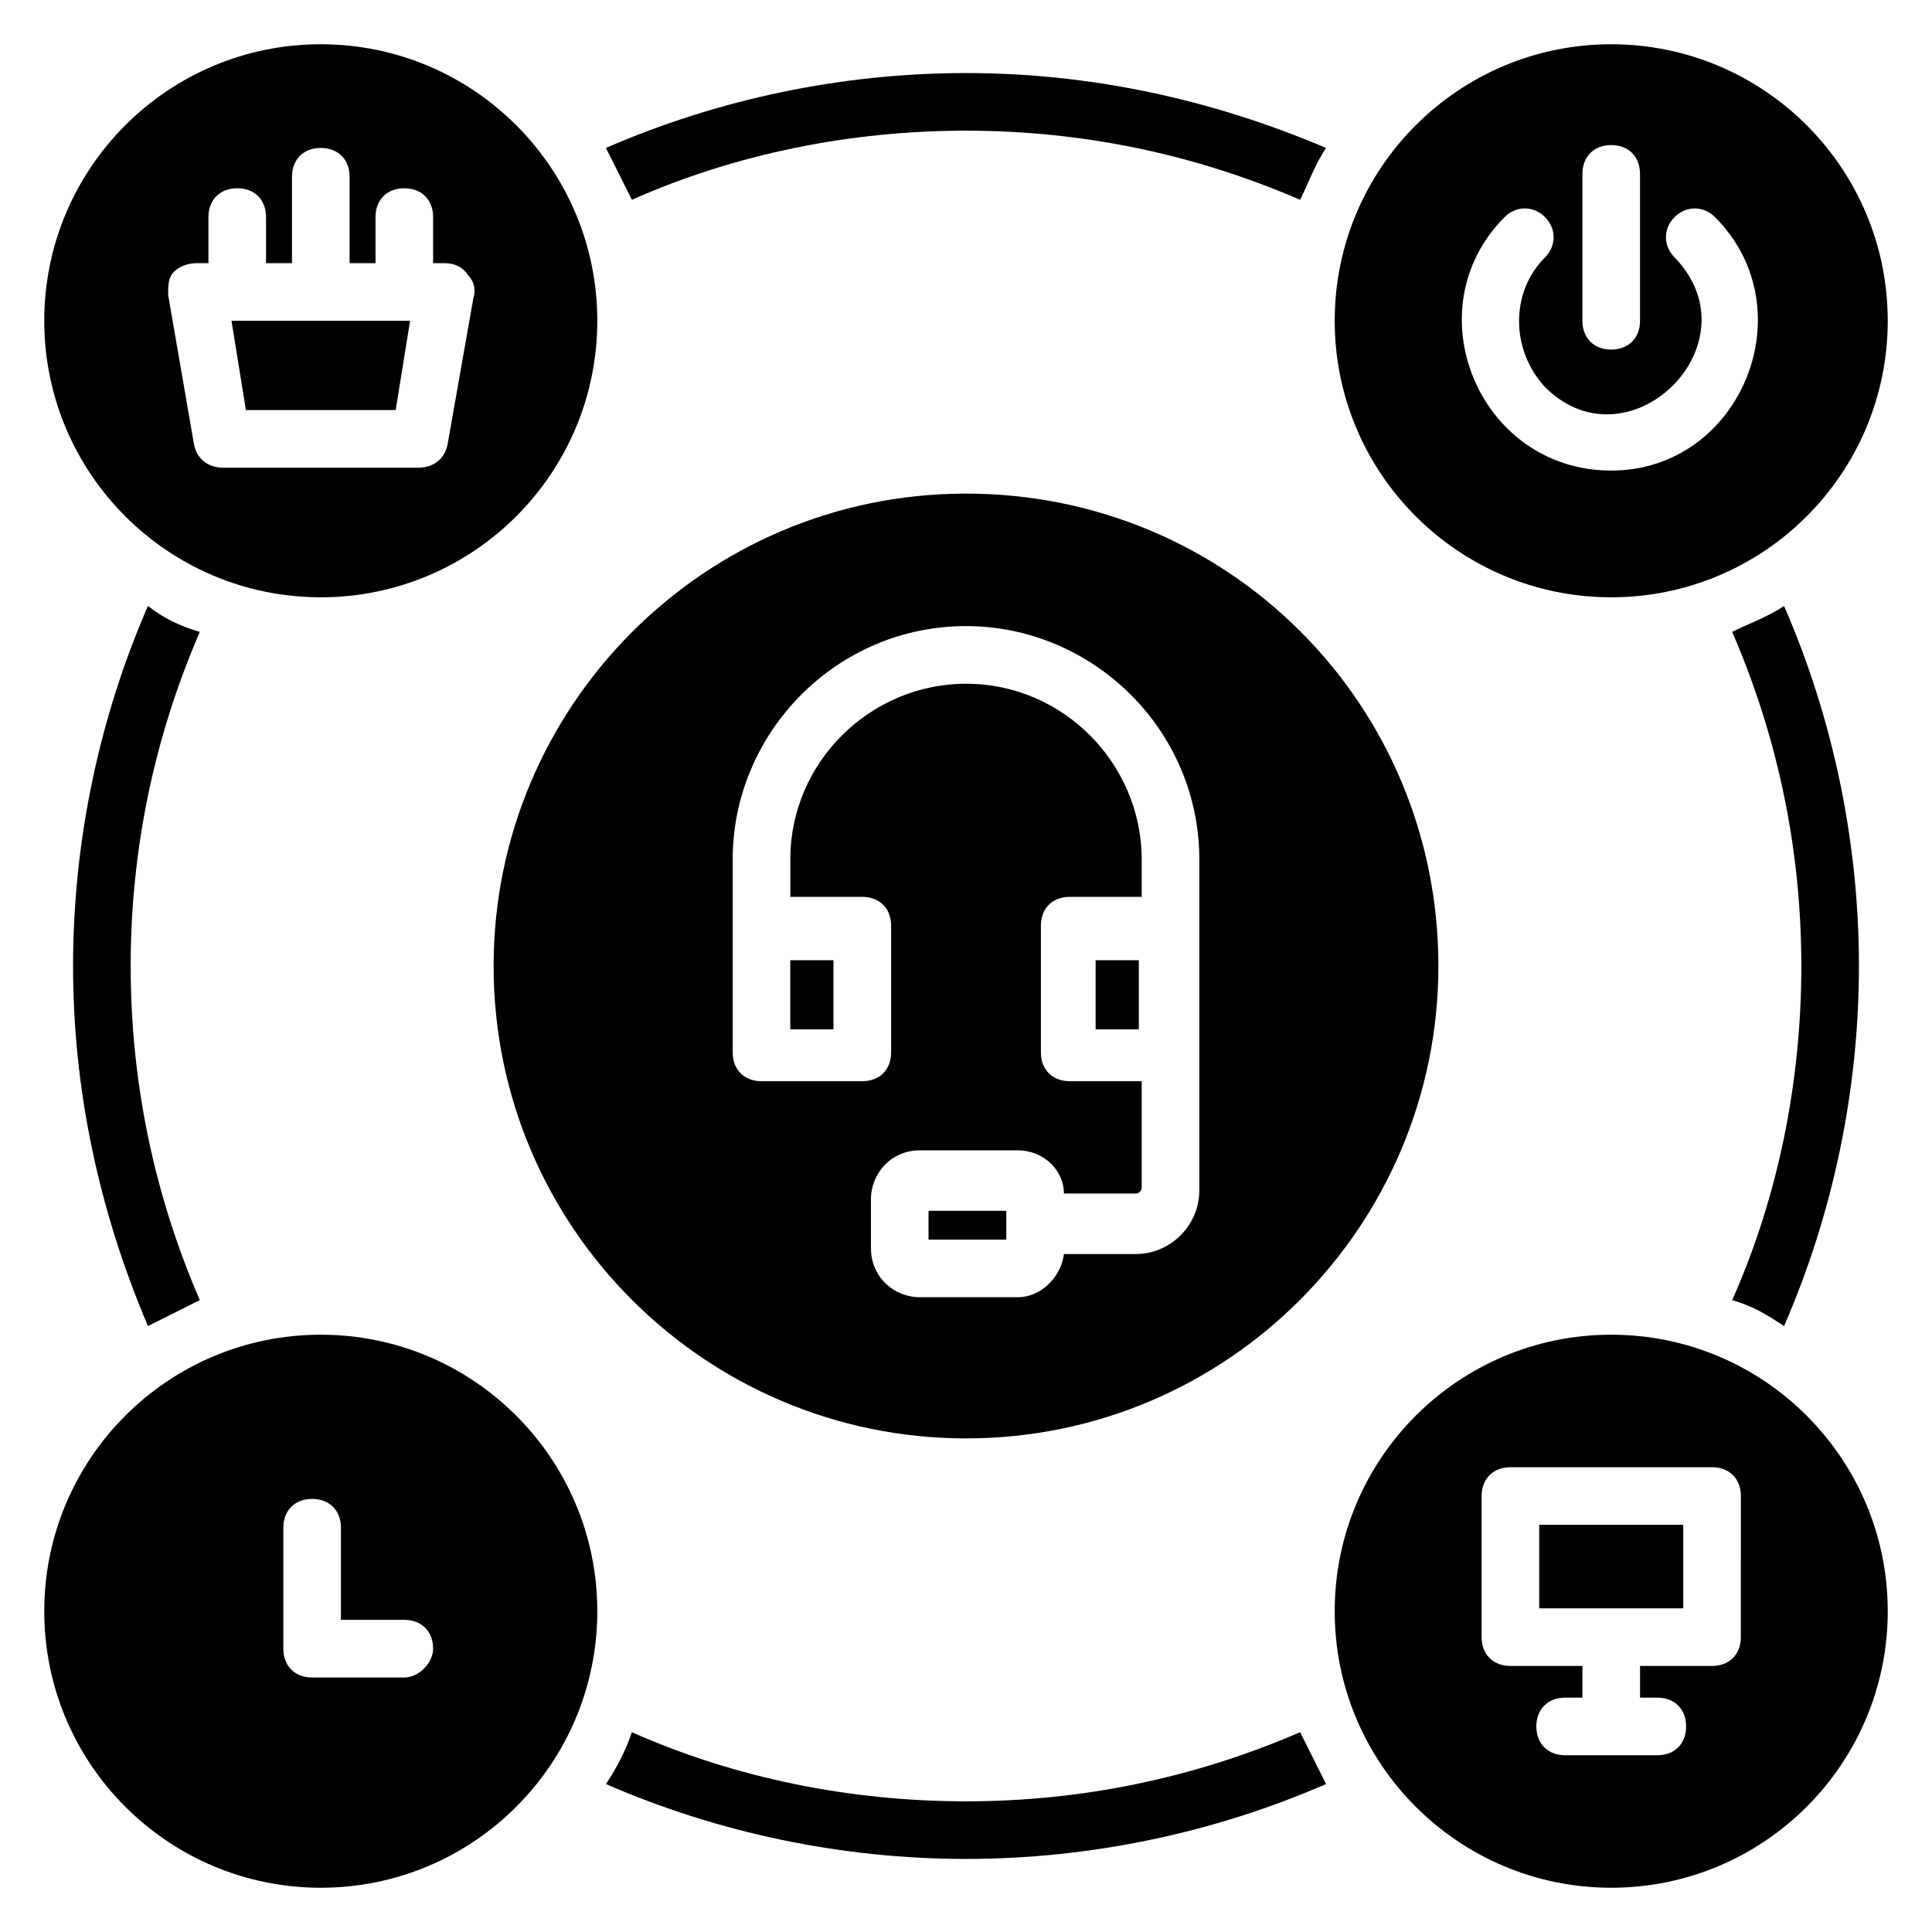 <?xml version="1.0" encoding="UTF-8"?>
<!-- Uploaded to: ICON Repo, www.svgrepo.com, Generator: ICON Repo Mixer Tools -->
<svg fill="#000000" width="800px" height="800px" version="1.1" viewBox="144 144 512 512" xmlns="http://www.w3.org/2000/svg">
 <g>
  <path d="m400 621.37c-30.535 0-61.066-6.106-88.547-18.32-1.527 4.582-3.816 9.16-6.871 13.742 29.77 12.973 62.594 19.844 95.418 19.844s65.648-6.871 95.418-19.848c-2.289-4.582-4.582-9.16-6.871-13.742-28.242 12.215-58.016 18.324-88.547 18.324z"/>
  <path d="m616.79 495.42c12.977-29.773 19.848-62.594 19.848-95.418s-6.871-65.648-19.848-95.418c-4.582 3.055-9.16 4.582-13.742 6.871 12.215 28.242 18.324 58.012 18.324 88.547s-6.106 61.066-18.32 88.547c5.34 1.527 9.16 3.816 13.738 6.871z"/>
  <path d="m400 178.63c30.535 0 60.305 6.106 88.547 18.32 2.289-4.582 3.816-9.16 6.871-13.742-30.535-12.977-62.594-19.848-95.418-19.848s-65.648 6.871-95.418 19.848c2.289 4.582 4.582 9.16 6.871 13.742 27.477-12.215 58.012-18.32 88.547-18.32z"/>
  <path d="m183.21 304.58c-12.977 29.773-19.848 62.598-19.848 95.422s6.871 64.883 19.848 95.418c4.582-2.289 9.16-4.582 13.742-6.871-12.215-28.242-18.32-58.016-18.32-88.547 0-30.535 6.106-60.305 18.32-88.547-5.344-1.531-9.926-3.82-13.742-6.875z"/>
  <path d="m434.35 398.47h11.449v18.32h-11.449z"/>
  <path d="m353.43 398.47h11.449v18.32h-11.449z"/>
  <path d="m390.07 464.88h20.609v7.633h-20.609z"/>
  <path d="m400 274.81c-69.465 0-125.19 56.488-125.19 125.19 0 69.465 56.488 125.19 125.19 125.19 69.465 0 125.19-56.488 125.19-125.19 0-69.461-55.723-125.19-125.19-125.19zm61.828 184.73c0 9.16-7.633 16.793-16.793 16.793h-19.082c-0.762 6.106-6.106 11.449-12.215 11.449h-25.953c-6.871 0-12.977-5.344-12.977-12.977v-12.977c0-6.871 5.344-12.977 12.977-12.977h25.953c6.871 0 12.215 5.344 12.215 11.449h19.082c0.762 0 1.527-0.762 1.527-1.527v-28.242h-19.082c-4.582 0-7.633-3.055-7.633-7.633v-33.586c0-4.582 3.055-7.633 7.633-7.633h19.082v-9.922c0-25.191-20.609-46.562-46.562-46.562-25.191 0-46.562 20.609-46.562 46.562v9.922h19.082c4.582 0 7.633 3.055 7.633 7.633v33.586c0 4.582-3.055 7.633-7.633 7.633h-26.719c-4.582 0-7.633-3.055-7.633-7.633v-51.145c0-33.586 27.48-61.832 61.832-61.832 33.586 0 61.832 27.48 61.832 61.832-0.004 31.297-0.004 58.016-0.004 87.785z"/>
  <path d="m551.91 548.09h38.168v22.137h-38.168z"/>
  <path d="m570.99 497.71c-40.457 0-73.281 32.824-73.281 73.281s32.824 73.281 73.281 73.281 73.281-32.824 73.281-73.281-32.824-73.281-73.281-73.281zm34.352 80.152c0 4.582-3.055 7.633-7.633 7.633h-19.082v8.398h4.578c4.582 0 7.633 3.055 7.633 7.633 0 4.582-3.055 7.633-7.633 7.633h-24.426c-4.582 0-7.633-3.055-7.633-7.633 0-4.582 3.055-7.633 7.633-7.633h4.582v-8.398h-19.082c-4.582 0-7.633-3.055-7.633-7.633v-37.402c0-4.582 3.055-7.633 7.633-7.633h53.434c4.582 0 7.633 3.055 7.633 7.633z"/>
  <path d="m229.01 497.71c-40.457 0-73.281 32.824-73.281 73.281s32.824 73.281 73.281 73.281c40.457 0 73.281-32.824 73.281-73.281s-32.824-73.281-73.281-73.281zm22.137 90.84h-24.426c-4.582 0-7.633-3.055-7.633-7.633v-32.062c0-4.582 3.055-7.633 7.633-7.633 4.582 0 7.633 3.055 7.633 7.633v24.426h16.793c4.582 0 7.633 3.055 7.633 7.633 0 3.82-3.816 7.637-7.633 7.637z"/>
  <path d="m570.99 302.29c40.457 0 73.281-32.824 73.281-73.281 0-40.457-32.824-73.281-73.281-73.281s-73.281 32.824-73.281 73.281c0 40.457 32.824 73.281 73.281 73.281zm-7.633-112.21c0-4.582 3.055-7.633 7.633-7.633 4.582 0 7.633 3.055 7.633 7.633v38.93c0 4.582-3.055 7.633-7.633 7.633-4.582 0-7.633-3.055-7.633-7.633zm-20.609 11.449c3.055-3.055 7.633-3.055 10.688 0 3.055 3.055 3.055 7.633 0 10.688-9.16 9.16-9.16 24.426 0 34.352 22.137 22.137 56.488-11.449 34.352-34.352-3.055-3.055-3.055-7.633 0-10.688 3.055-3.055 7.633-3.055 10.688 0 24.426 24.426 6.871 67.176-27.48 67.176-35.117 0-52.676-42.746-28.246-67.176z"/>
  <path d="m248.86 252.67 3.816-23.664h-47.328l3.816 23.664z"/>
  <path d="m229.01 302.29c40.457 0 73.281-32.824 73.281-73.281 0-40.457-32.824-73.281-73.281-73.281-40.457 0-73.281 32.824-73.281 73.281 0 40.457 32.824 73.281 73.281 73.281zm-38.93-86.258c1.527-1.527 3.816-2.289 6.106-2.289h3.055v-12.215c0-4.582 3.055-7.633 7.633-7.633 4.582 0 7.633 3.055 7.633 7.633v12.215h6.871v-22.902c0-4.582 3.055-7.633 7.633-7.633 4.582 0 7.633 3.055 7.633 7.633v22.902h6.871v-12.215c0-4.582 3.055-7.633 7.633-7.633 4.582 0 7.633 3.055 7.633 7.633v12.215h3.055c2.289 0 4.582 0.762 6.106 3.055 1.527 1.527 2.289 3.816 1.527 6.106l-6.867 38.93c-0.762 3.816-3.816 6.106-7.633 6.106h-51.91c-3.816 0-6.871-2.289-7.633-6.106l-6.871-39.695c0-2.289 0-4.578 1.527-6.106z"/>
 </g>
</svg>